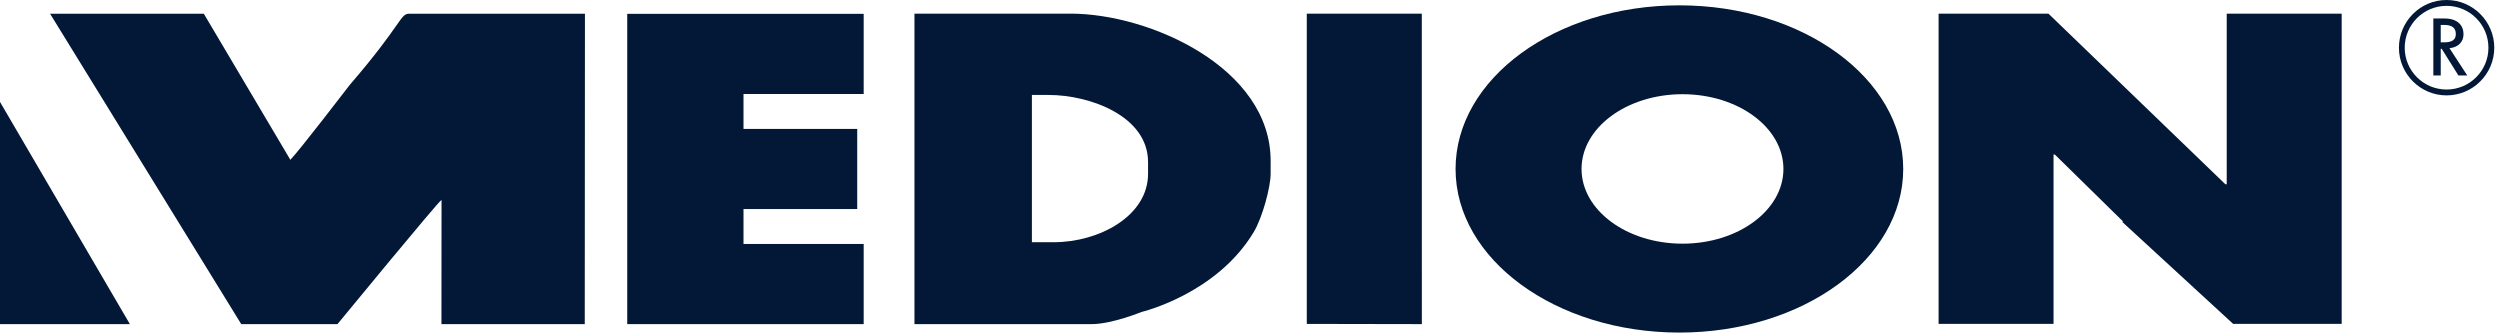 <svg width="218" height="29" viewBox="0 0 218 29" fill="none" xmlns="http://www.w3.org/2000/svg">
<g clip-path="url(#clip0_2479_5999)">
<path d="M0 28.263V8.889L11.325 28.263H0Z" fill="#021836"/>
<path fill-rule="evenodd" clip-rule="evenodd" d="M79.741 1.189H93.358C100.256 1.189 110.8 5.907 110.8 14.026V15.151C110.8 16.299 110.092 18.945 109.338 20.217C106.085 25.657 99.547 27.201 99.547 27.201C99.547 27.201 96.947 28.262 95.214 28.262H79.741V1.189ZM89.982 8.281V21.121H91.896C95.833 21.121 100.111 18.844 100.111 15.151V14.139C100.111 10.119 95.034 8.28 91.445 8.28H89.982V8.281Z" fill="#021836"/>
<path d="M113.952 1.189H123.981L123.985 28.263L113.952 28.245V1.189Z" fill="#021836"/>
<path fill-rule="evenodd" clip-rule="evenodd" d="M169.045 1.189H178.622L194.055 16.07H194.17V1.189H204.194V28.243H194.731L185.045 19.337H185.154L179.183 13.477H179.069V28.243H169.045V1.189Z" fill="#021836"/>
<path d="M75.313 8.197H64.834V11.242H74.749V18.229H64.834V21.274H75.313V28.263H54.695V1.207H75.313V8.197Z" fill="#021836"/>
<path d="M4.365 1.196H17.772L25.319 13.935C26.041 13.213 30.504 7.396 30.504 7.396C35.099 2.064 34.874 1.195 35.686 1.195H51.007L50.991 28.262H38.494L38.502 17.431C38.275 17.498 29.428 28.262 29.428 28.262H21.036L4.365 1.196Z" fill="#021836"/>
<path fill-rule="evenodd" clip-rule="evenodd" d="M126.925 14.733C126.925 6.855 135.664 0.465 146.443 0.465C157.222 0.465 165.961 6.855 165.961 14.733C165.961 22.612 157.222 29 146.443 29C135.664 29 126.925 22.612 126.925 14.733ZM137.91 14.733C137.91 18.33 141.854 21.248 146.715 21.248C151.576 21.248 155.515 18.33 155.515 14.733C155.515 11.132 151.576 8.215 146.715 8.215C141.854 8.215 137.91 11.133 137.91 14.733Z" fill="#021836"/>
<path fill-rule="evenodd" clip-rule="evenodd" d="M214.148 2.973C214.148 3.449 213.841 3.692 213.139 3.692H212.832V2.174H213.139C213.841 2.174 214.148 2.45 214.148 2.973ZM215.144 6.579L213.596 4.203C214.425 4.118 214.819 3.596 214.819 2.981C214.819 2.218 214.306 1.612 213.161 1.612H212.187V6.579H212.832V4.253H212.915L214.372 6.579H215.144ZM216.991 4.162C216.991 6.175 215.354 7.807 213.341 7.807C211.327 7.807 209.691 6.175 209.691 4.162C209.691 2.144 211.327 0.511 213.341 0.511C215.354 0.511 216.991 2.144 216.991 4.162ZM217.5 4.162C217.5 1.867 215.631 0 213.341 0C211.051 0 209.187 1.867 209.187 4.162C209.187 6.452 211.051 8.318 213.341 8.318C215.632 8.318 217.5 6.452 217.5 4.162Z" fill="#021836"/>
</g>
<defs>
<clipPath id="clip0_2479_5999">
<rect width="217.5" height="29" fill="white"/>
</clipPath>
</defs>
</svg>
